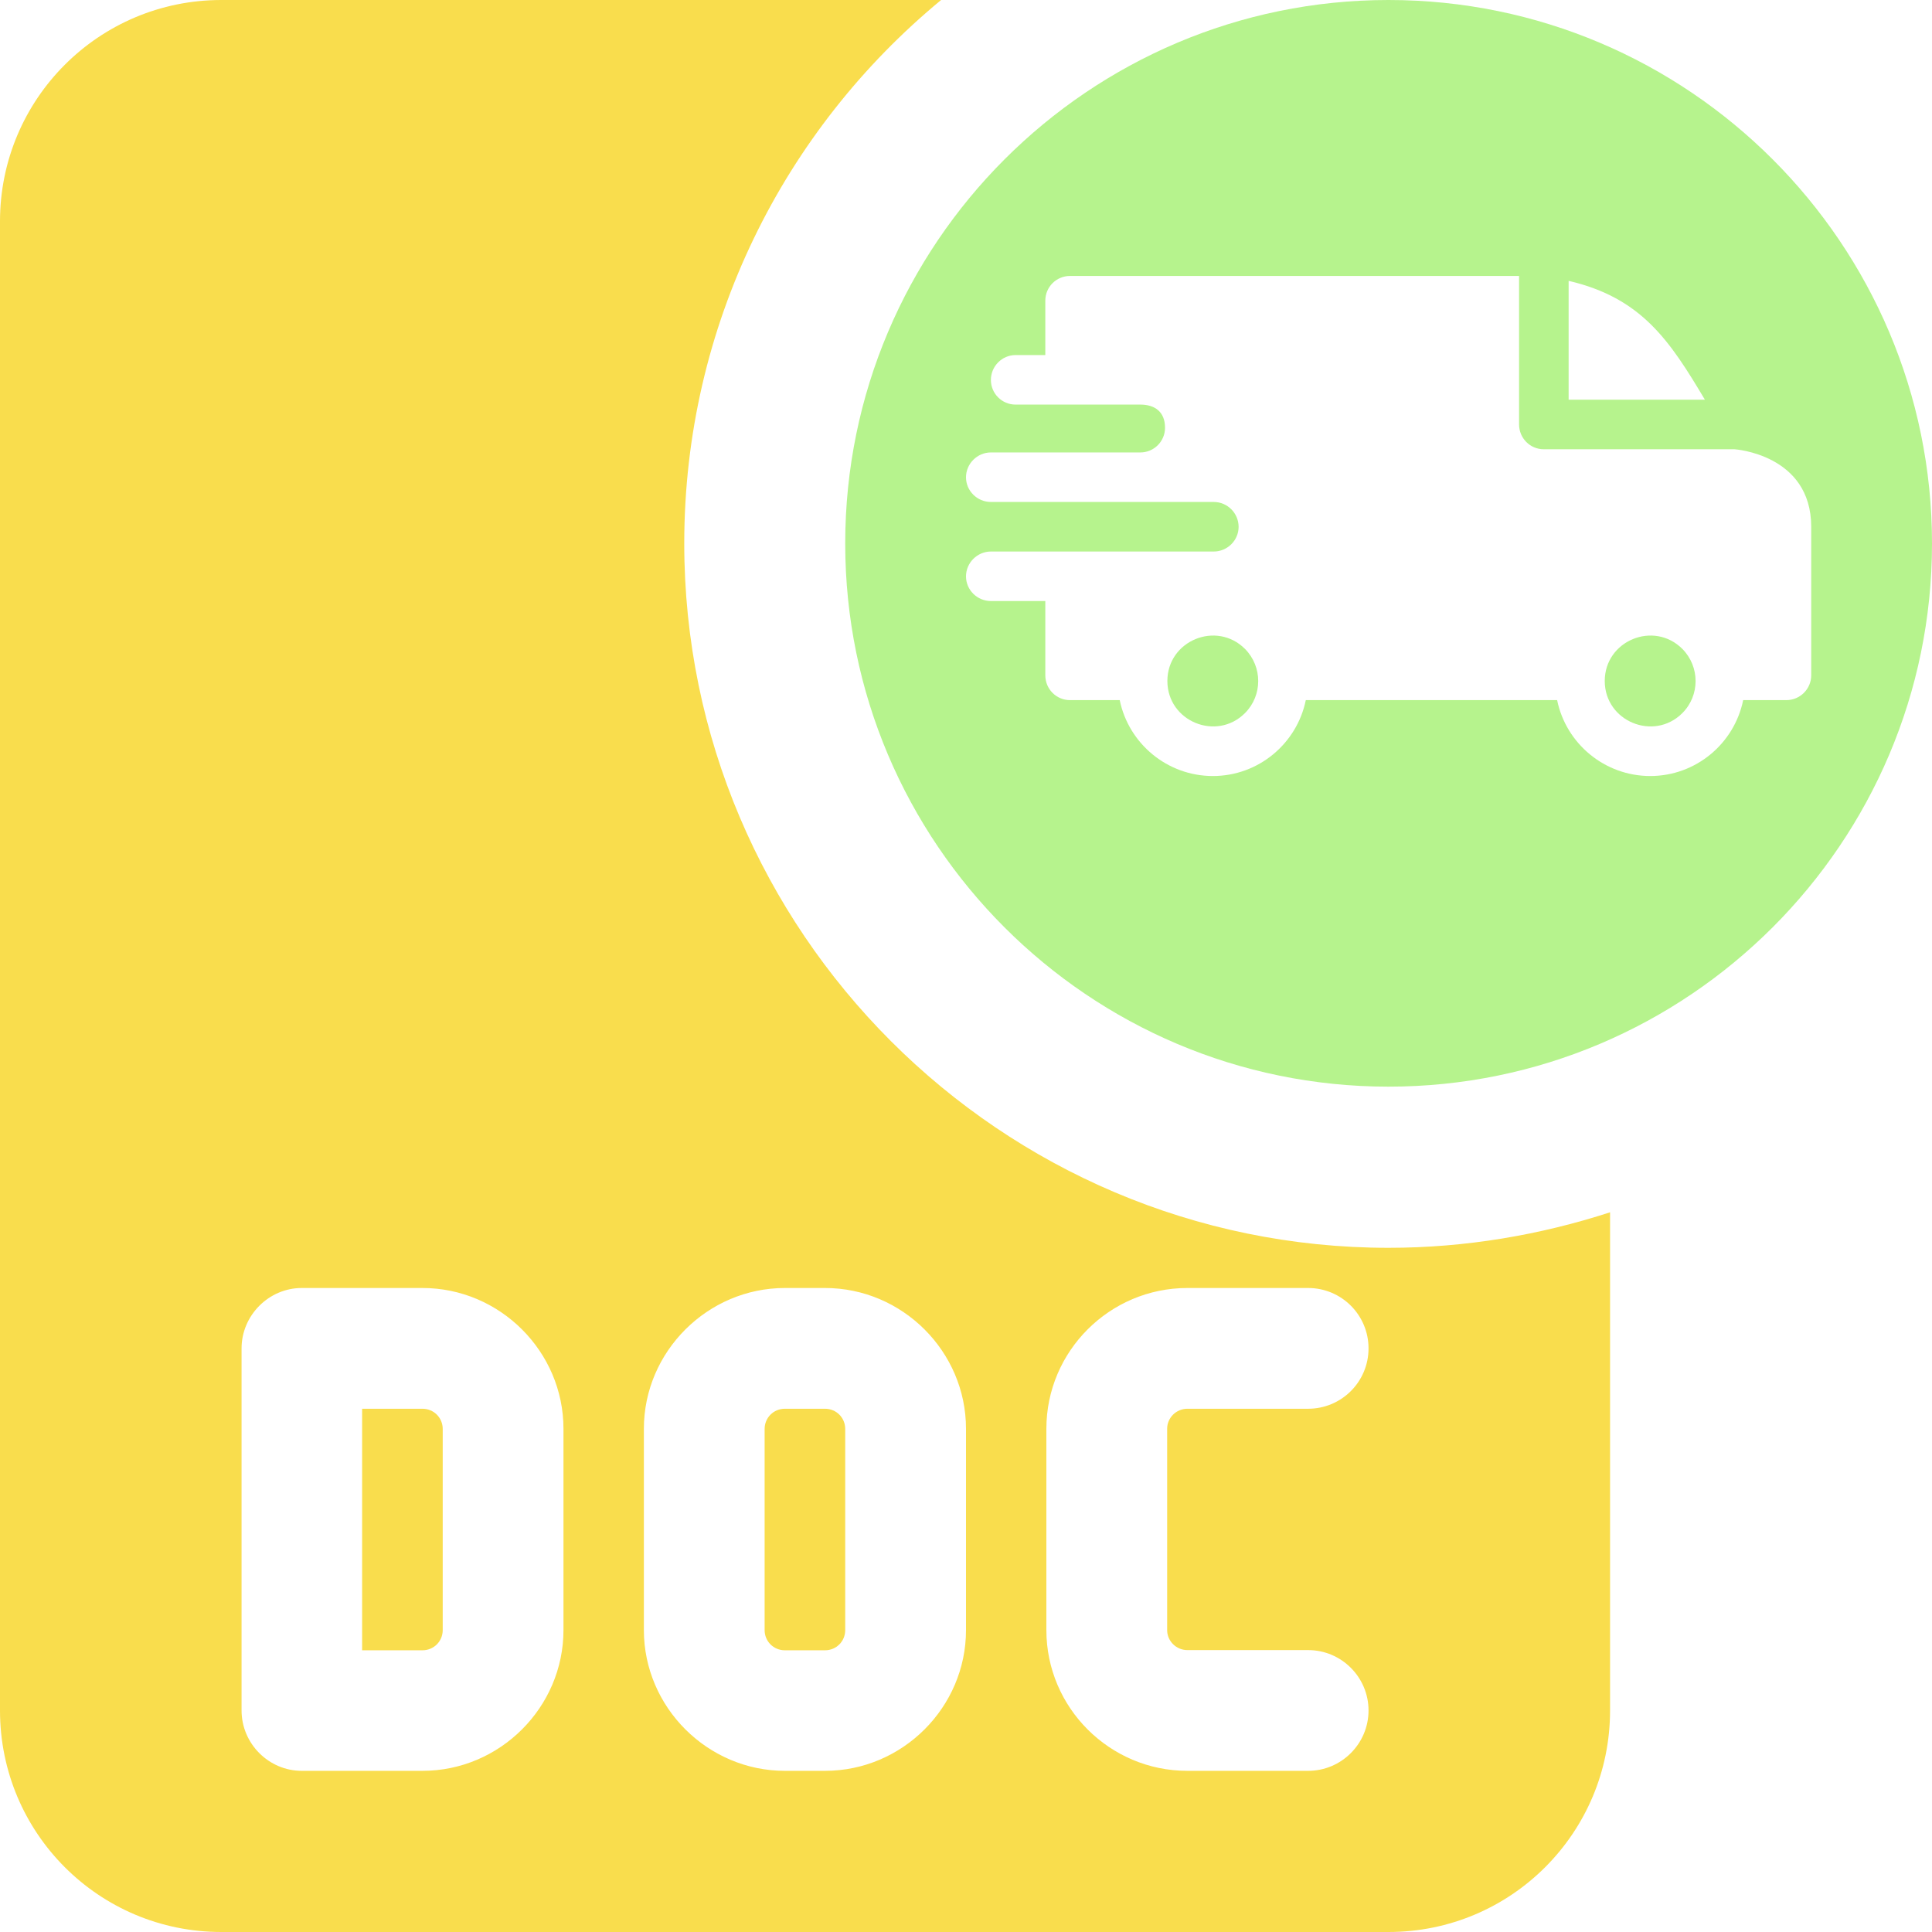 <svg width="60" height="60" viewBox="0 0 60 60" fill="none" xmlns="http://www.w3.org/2000/svg">
<g clip-path="url(#clip0_965_98)">
<path d="M25.622 43.75H24.374C24.024 43.75 23.746 44.028 23.746 44.378V50.624C23.746 50.974 24.024 51.251 24.374 51.251H25.622C25.972 51.251 26.249 50.974 26.249 50.624V44.378C26.249 44.028 25.972 43.75 25.622 43.75Z" fill="#F9DD4D"/>
<path d="M13.121 43.75H11.246V51.251H13.121C13.471 51.251 13.749 50.974 13.749 50.624V44.378C13.749 44.028 13.471 43.75 13.121 43.75Z" fill="#F9DD4D"/>
<path d="M43.121 38.752C31.076 38.752 21.25 28.927 21.25 16.877C21.25 10.102 24.347 4.028 29.227 0H6.874C3.071 0 0 3.077 0 6.874V53.12C0 56.923 3.071 60 6.874 60H43.121C46.925 60 50.002 56.923 50.002 53.12V37.649C47.849 38.349 45.525 38.752 43.121 38.752ZM17.499 50.624C17.499 53.021 15.525 54.995 13.121 54.995H9.37C8.347 54.995 7.502 54.15 7.502 53.12V41.875C7.502 40.852 8.347 40 9.37 40H13.121C15.525 40 17.499 41.974 17.499 44.371V50.624ZM30 50.624C30 53.021 28.026 54.995 25.622 54.995H24.374C21.977 54.995 19.996 53.021 19.996 50.624V44.371C19.996 41.974 21.977 40 24.374 40H25.622C28.026 40 30 41.974 30 44.371V50.624ZM36.874 51.245H40.625C41.662 51.245 42.501 52.09 42.501 53.12C42.501 54.15 41.662 54.995 40.625 54.995H36.874C34.464 54.995 32.496 53.034 32.496 50.624V44.371C32.496 41.961 34.464 40 36.874 40H40.625C41.662 40 42.501 40.839 42.501 41.875C42.501 42.912 41.662 43.75 40.625 43.75H36.874C36.531 43.75 36.247 44.028 36.247 44.371V50.624C36.247 50.967 36.531 51.245 36.874 51.245Z" fill="#F9DD4D"/>
<path d="M38.664 20.152C39.212 20.706 39.212 21.598 38.664 22.146C37.779 23.031 36.254 22.403 36.254 21.149C36.254 19.894 37.779 19.267 38.664 20.152Z" fill="#B6F38D"/>
<path d="M52.247 20.152C52.795 20.706 52.795 21.598 52.247 22.146C51.362 23.031 49.837 22.403 49.837 21.149C49.837 19.894 51.362 19.267 52.247 20.152Z" fill="#B6F38D"/>
<path d="M43.121 0C33.817 0 26.249 7.573 26.249 16.877C26.249 26.18 33.817 33.747 43.121 33.747C52.426 33.747 60 26.18 60 16.877C60 7.573 52.432 0 43.121 0ZM48.715 8.722C50.986 9.251 51.858 10.584 52.947 12.413H48.715V8.722ZM55.477 21.743H54.136C53.859 23.097 52.663 24.1 51.25 24.1C49.837 24.1 48.635 23.097 48.358 21.743H40.553C40.275 23.097 39.08 24.1 37.667 24.1C36.254 24.1 35.052 23.097 34.774 21.743H33.229C32.806 21.743 32.463 21.4 32.463 20.971V18.666H30.773C30.35 18.666 30 18.323 30 17.9C30 17.478 30.35 17.128 30.773 17.128H37.693C38.116 17.128 38.466 16.784 38.466 16.362C38.466 15.939 38.122 15.589 37.693 15.589H30.773C30.35 15.589 30 15.246 30 14.823C30 14.401 30.35 14.051 30.773 14.051H35.415C35.838 14.051 36.181 13.707 36.181 13.285C36.181 12.783 35.857 12.565 35.415 12.565H31.539C31.116 12.565 30.773 12.222 30.773 11.799C30.773 11.377 31.116 11.027 31.539 11.027H32.463V9.336C32.463 8.914 32.806 8.57 33.229 8.57H47.176V13.179C47.176 13.608 47.519 13.952 47.942 13.952H53.865C53.865 13.952 56.249 14.104 56.249 16.362V20.971C56.249 21.4 55.899 21.743 55.477 21.743Z" fill="#B6F38D"/>
</g>
<defs>
<clipPath id="clip0_965_98">
<rect width="60" height="60" fill="white"/>
</clipPath>
</defs>
</svg>
